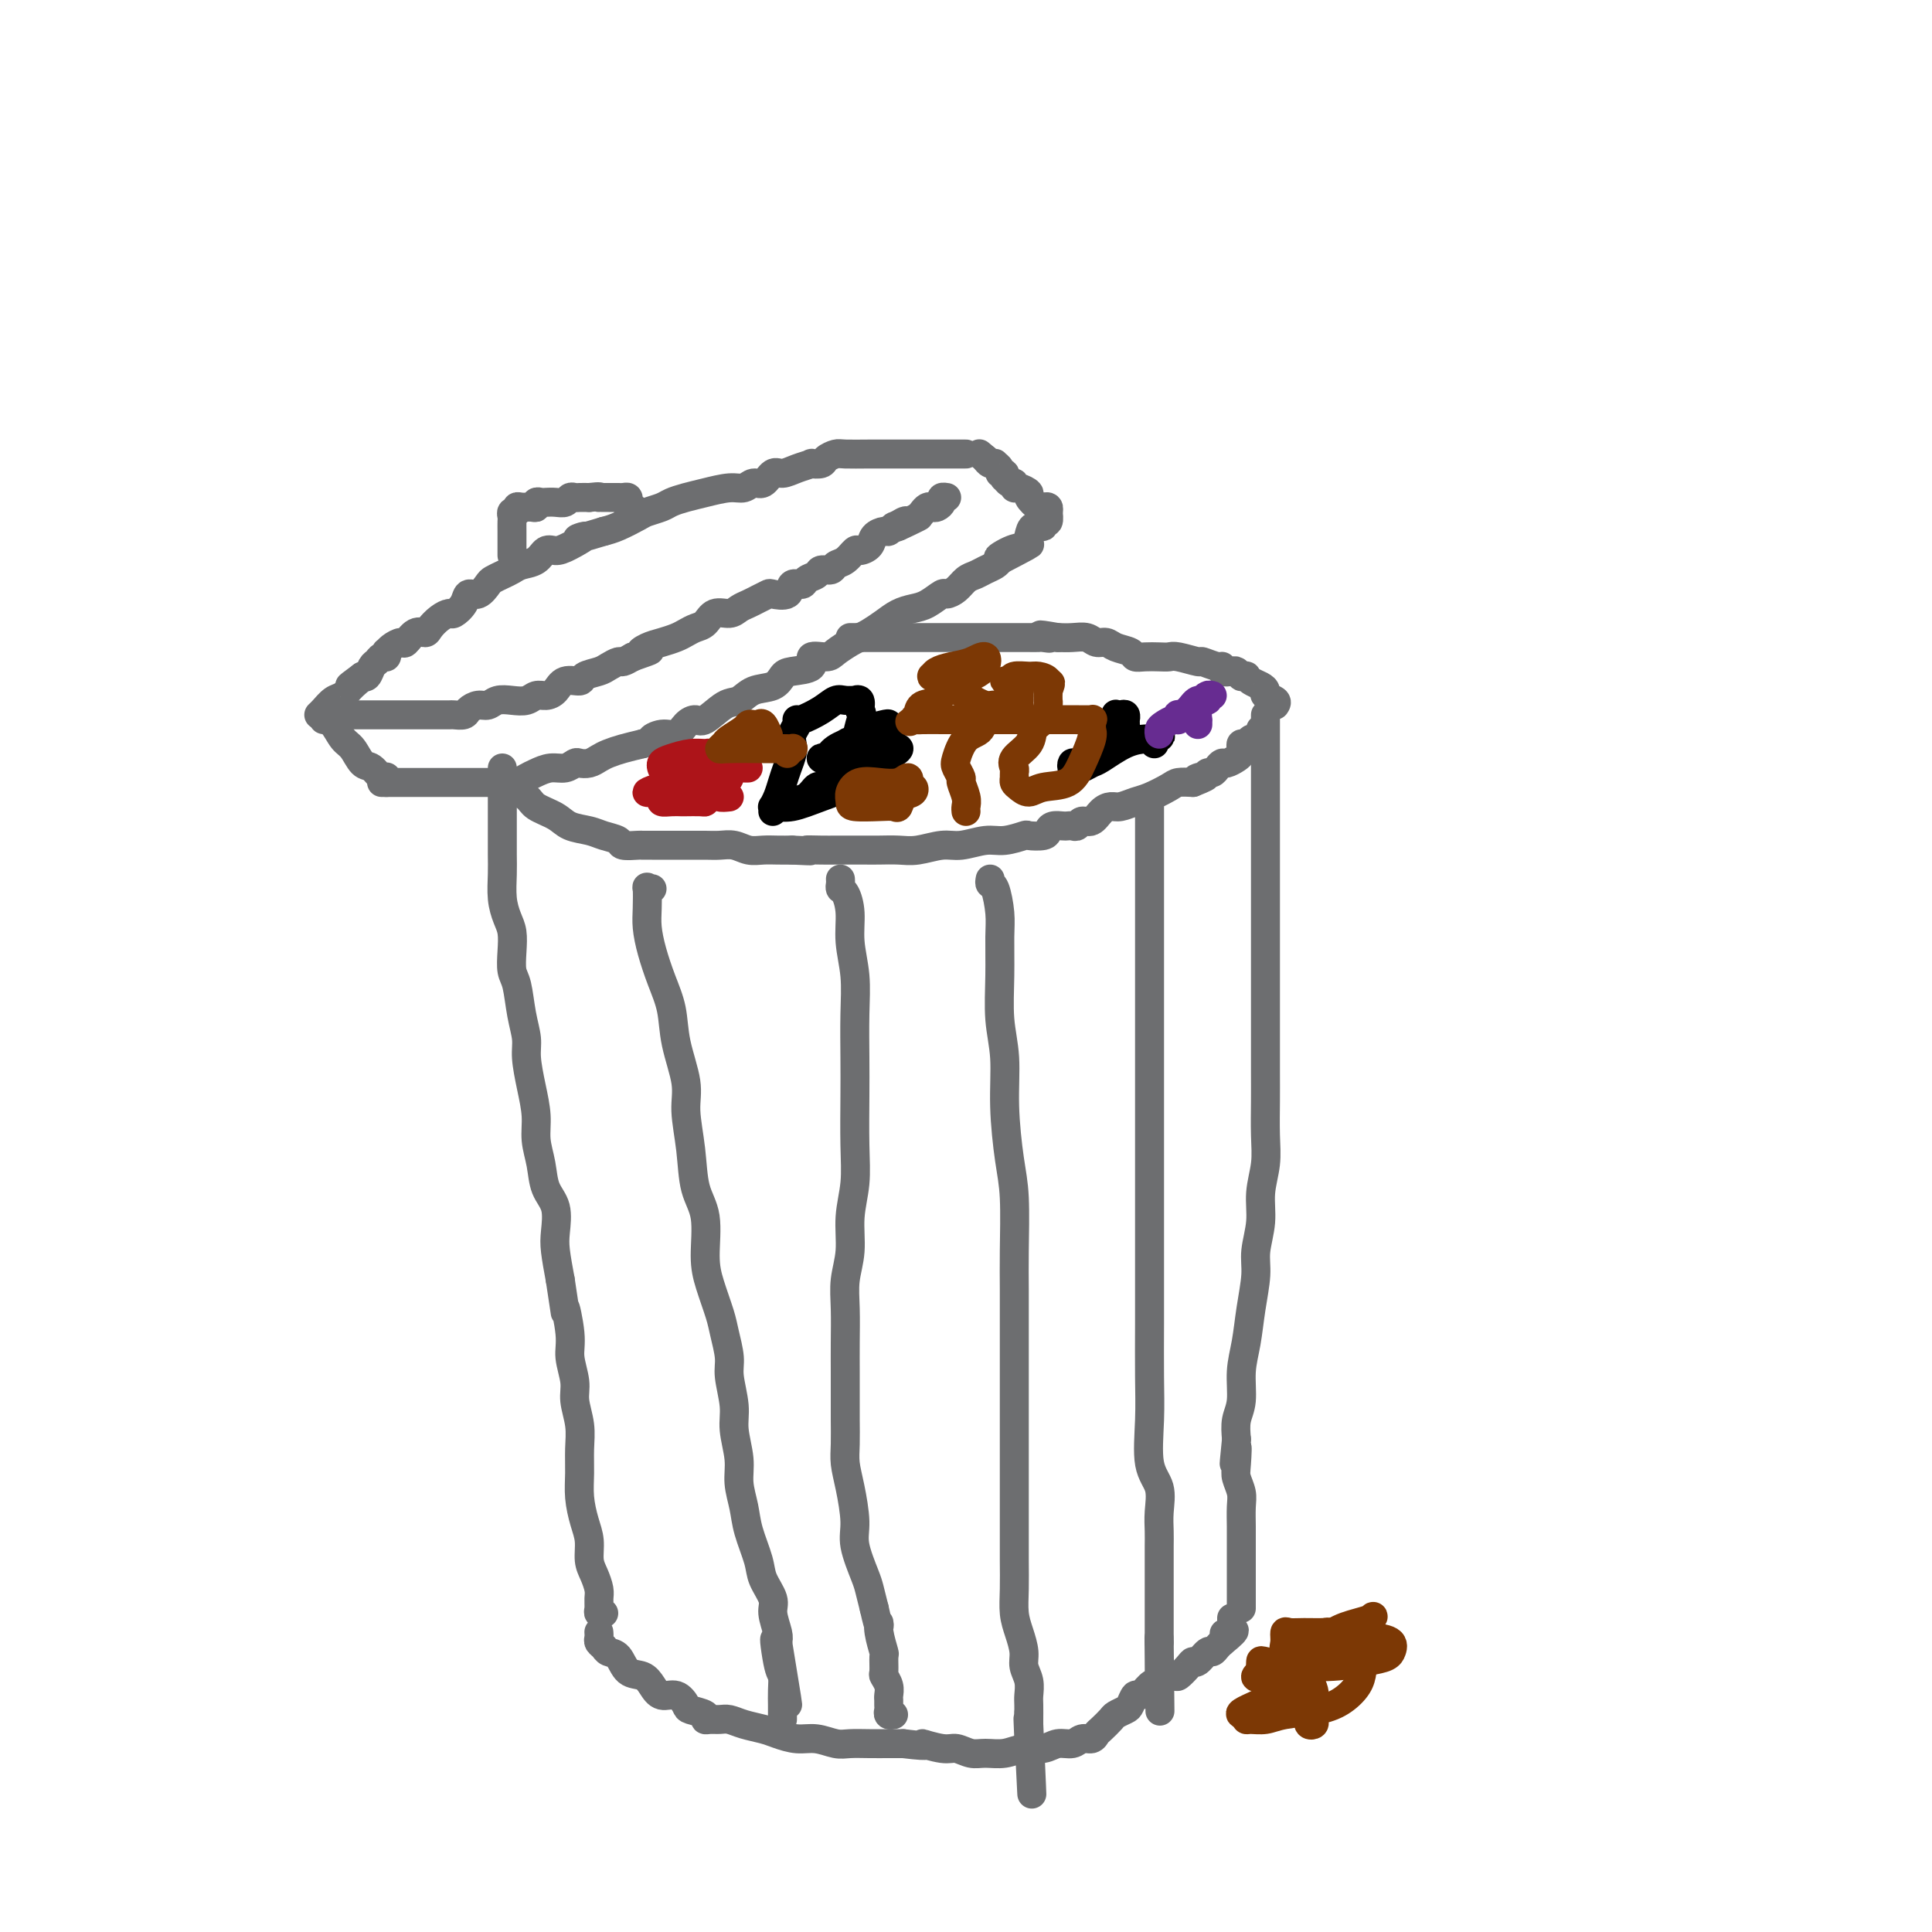 <svg viewBox='0 0 400 400' version='1.1' xmlns='http://www.w3.org/2000/svg' xmlns:xlink='http://www.w3.org/1999/xlink'><g fill='none' stroke='rgb(109,110,112)' stroke-width='6' stroke-linecap='round' stroke-linejoin='round'><path d='M104,159c0.000,0.223 0.000,0.446 0,1c-0.000,0.554 -0.000,1.439 0,2c0.000,0.561 0.000,0.799 0,2c-0.000,1.201 -0.001,3.367 0,5c0.001,1.633 0.003,2.734 0,4c-0.003,1.266 -0.011,2.698 0,4c0.011,1.302 0.042,2.476 0,4c-0.042,1.524 -0.156,3.399 0,5c0.156,1.601 0.581,2.929 1,4c0.419,1.071 0.833,1.885 1,3c0.167,1.115 0.087,2.532 0,4c-0.087,1.468 -0.182,2.988 0,4c0.182,1.012 0.640,1.514 1,3c0.360,1.486 0.622,3.954 1,6c0.378,2.046 0.871,3.670 1,5c0.129,1.330 -0.106,2.367 0,4c0.106,1.633 0.552,3.861 1,6c0.448,2.139 0.898,4.188 1,6c0.102,1.812 -0.144,3.388 0,5c0.144,1.612 0.679,3.262 1,5c0.321,1.738 0.429,3.565 1,5c0.571,1.435 1.607,2.477 2,4c0.393,1.523 0.144,3.525 0,5c-0.144,1.475 -0.184,2.421 0,4c0.184,1.579 0.592,3.789 1,6'/><path d='M116,265c2.018,13.340 1.061,7.189 1,6c-0.061,-1.189 0.772,2.582 1,5c0.228,2.418 -0.149,3.482 0,5c0.149,1.518 0.825,3.490 1,5c0.175,1.510 -0.150,2.559 0,4c0.150,1.441 0.775,3.274 1,5c0.225,1.726 0.050,3.346 0,5c-0.050,1.654 0.024,3.342 0,5c-0.024,1.658 -0.147,3.286 0,5c0.147,1.714 0.565,3.513 1,5c0.435,1.487 0.887,2.663 1,4c0.113,1.337 -0.113,2.834 0,4c0.113,1.166 0.565,2.001 1,3c0.435,0.999 0.852,2.163 1,3c0.148,0.837 0.026,1.349 0,2c-0.026,0.651 0.045,1.443 0,2c-0.045,0.557 -0.204,0.881 0,1c0.204,0.119 0.773,0.034 1,0c0.227,-0.034 0.114,-0.017 0,0'/><path d='M262,148c0.000,0.258 0.000,0.516 0,1c-0.000,0.484 -0.000,1.194 0,2c0.000,0.806 0.000,1.706 0,3c-0.000,1.294 -0.000,2.980 0,5c0.000,2.020 0.000,4.372 0,6c-0.000,1.628 -0.000,2.530 0,4c0.000,1.470 0.000,3.508 0,6c-0.000,2.492 -0.000,5.440 0,8c0.000,2.560 0.000,4.734 0,7c-0.000,2.266 -0.000,4.625 0,7c0.000,2.375 0.000,4.765 0,7c-0.000,2.235 -0.000,4.316 0,6c0.000,1.684 0.001,2.973 0,5c-0.001,2.027 -0.004,4.792 0,7c0.004,2.208 0.016,3.859 0,6c-0.016,2.141 -0.061,4.771 0,7c0.061,2.229 0.227,4.057 0,6c-0.227,1.943 -0.849,4.002 -1,6c-0.151,1.998 0.167,3.937 0,6c-0.167,2.063 -0.819,4.251 -1,6c-0.181,1.749 0.110,3.059 0,5c-0.110,1.941 -0.622,4.514 -1,7c-0.378,2.486 -0.623,4.884 -1,7c-0.377,2.116 -0.884,3.949 -1,6c-0.116,2.051 0.161,4.322 0,6c-0.161,1.678 -0.760,2.765 -1,4c-0.240,1.235 -0.120,2.617 0,4'/><path d='M256,298c-0.933,9.127 -0.264,3.445 0,2c0.264,-1.445 0.123,1.349 0,3c-0.123,1.651 -0.229,2.160 0,3c0.229,0.840 0.793,2.009 1,3c0.207,0.991 0.055,1.802 0,3c-0.055,1.198 -0.015,2.782 0,4c0.015,1.218 0.004,2.069 0,3c-0.004,0.931 -0.001,1.941 0,3c0.001,1.059 0.000,2.167 0,3c-0.000,0.833 -0.000,1.390 0,2c0.000,0.610 0.000,1.274 0,2c-0.000,0.726 -0.000,1.514 0,2c0.000,0.486 0.000,0.669 0,1c-0.000,0.331 -0.000,0.809 0,1c0.000,0.191 0.000,0.096 0,0'/><path d='M124,338c-0.007,-0.089 -0.014,-0.178 0,0c0.014,0.178 0.048,0.623 0,1c-0.048,0.377 -0.180,0.686 0,1c0.180,0.314 0.671,0.633 1,1c0.329,0.367 0.497,0.783 1,1c0.503,0.217 1.341,0.234 2,1c0.659,0.766 1.138,2.280 2,3c0.862,0.720 2.105,0.644 3,1c0.895,0.356 1.442,1.142 2,2c0.558,0.858 1.128,1.788 2,2c0.872,0.212 2.047,-0.293 3,0c0.953,0.293 1.683,1.385 2,2c0.317,0.615 0.221,0.753 1,1c0.779,0.247 2.435,0.601 3,1c0.565,0.399 0.040,0.842 0,1c-0.040,0.158 0.405,0.031 1,0c0.595,-0.031 1.341,0.033 2,0c0.659,-0.033 1.232,-0.162 2,0c0.768,0.162 1.730,0.617 3,1c1.270,0.383 2.847,0.695 4,1c1.153,0.305 1.883,0.604 3,1c1.117,0.396 2.623,0.891 4,1c1.377,0.109 2.627,-0.167 4,0c1.373,0.167 2.871,0.777 4,1c1.129,0.223 1.890,0.060 3,0c1.110,-0.060 2.568,-0.016 4,0c1.432,0.016 2.838,0.005 4,0c1.162,-0.005 2.081,-0.002 3,0'/><path d='M187,361c7.044,0.863 4.155,0.021 4,0c-0.155,-0.021 2.426,0.780 4,1c1.574,0.220 2.143,-0.141 3,0c0.857,0.141 2.004,0.785 3,1c0.996,0.215 1.841,0.001 3,0c1.159,-0.001 2.632,0.211 4,0c1.368,-0.211 2.631,-0.845 4,-1c1.369,-0.155 2.843,0.170 4,0c1.157,-0.170 1.998,-0.833 3,-1c1.002,-0.167 2.165,0.164 3,0c0.835,-0.164 1.341,-0.821 2,-1c0.659,-0.179 1.471,0.121 2,0c0.529,-0.121 0.775,-0.663 1,-1c0.225,-0.337 0.427,-0.470 1,-1c0.573,-0.530 1.516,-1.456 2,-2c0.484,-0.544 0.510,-0.704 1,-1c0.490,-0.296 1.444,-0.727 2,-1c0.556,-0.273 0.714,-0.387 1,-1c0.286,-0.613 0.700,-1.724 1,-2c0.300,-0.276 0.485,0.281 1,0c0.515,-0.281 1.360,-1.402 2,-2c0.640,-0.598 1.075,-0.672 2,-1c0.925,-0.328 2.341,-0.909 3,-1c0.659,-0.091 0.562,0.308 1,0c0.438,-0.308 1.413,-1.321 2,-2c0.587,-0.679 0.787,-1.022 1,-1c0.213,0.022 0.438,0.409 1,0c0.562,-0.409 1.460,-1.615 2,-2c0.540,-0.385 0.722,0.050 1,0c0.278,-0.050 0.651,-0.586 1,-1c0.349,-0.414 0.675,-0.707 1,-1'/><path d='M253,340c4.420,-3.544 1.969,-2.402 1,-2c-0.969,0.402 -0.456,0.066 0,0c0.456,-0.066 0.854,0.140 1,0c0.146,-0.140 0.039,-0.625 0,-1c-0.039,-0.375 -0.011,-0.639 0,-1c0.011,-0.361 0.003,-0.817 0,-1c-0.003,-0.183 -0.002,-0.091 0,0'/><path d='M105,161c-0.135,0.440 -0.271,0.880 0,1c0.271,0.120 0.947,-0.081 1,0c0.053,0.081 -0.518,0.445 0,1c0.518,0.555 2.123,1.300 3,2c0.877,0.700 1.024,1.353 2,2c0.976,0.647 2.780,1.286 4,2c1.220,0.714 1.855,1.501 3,2c1.145,0.499 2.801,0.708 4,1c1.199,0.292 1.941,0.667 3,1c1.059,0.333 2.433,0.625 3,1c0.567,0.375 0.326,0.832 1,1c0.674,0.168 2.263,0.045 3,0c0.737,-0.045 0.622,-0.012 1,0c0.378,0.012 1.249,0.003 2,0c0.751,-0.003 1.383,-0.001 2,0c0.617,0.001 1.218,-0.001 2,0c0.782,0.001 1.745,0.004 3,0c1.255,-0.004 2.800,-0.015 4,0c1.200,0.015 2.054,0.057 3,0c0.946,-0.057 1.986,-0.211 3,0c1.014,0.211 2.004,0.789 3,1c0.996,0.211 1.999,0.057 3,0c1.001,-0.057 2.000,-0.016 3,0c1.000,0.016 2.000,0.008 3,0'/><path d='M164,176c6.105,0.309 3.368,0.083 3,0c-0.368,-0.083 1.633,-0.022 3,0c1.367,0.022 2.102,0.006 3,0c0.898,-0.006 1.961,-0.000 3,0c1.039,0.000 2.056,-0.004 3,0c0.944,0.004 1.815,0.016 3,0c1.185,-0.016 2.683,-0.061 4,0c1.317,0.061 2.451,0.228 4,0c1.549,-0.228 3.512,-0.849 5,-1c1.488,-0.151 2.501,0.170 4,0c1.499,-0.170 3.484,-0.829 5,-1c1.516,-0.171 2.563,0.148 4,0c1.437,-0.148 3.263,-0.761 4,-1c0.737,-0.239 0.386,-0.102 1,0c0.614,0.102 2.192,0.171 3,0c0.808,-0.171 0.846,-0.582 1,-1c0.154,-0.418 0.423,-0.843 1,-1c0.577,-0.157 1.463,-0.046 2,0c0.537,0.046 0.724,0.028 1,0c0.276,-0.028 0.640,-0.067 1,0c0.360,0.067 0.715,0.238 1,0c0.285,-0.238 0.498,-0.886 1,-1c0.502,-0.114 1.293,0.306 2,0c0.707,-0.306 1.332,-1.338 2,-2c0.668,-0.662 1.380,-0.954 2,-1c0.620,-0.046 1.148,0.156 2,0c0.852,-0.156 2.027,-0.669 3,-1c0.973,-0.331 1.745,-0.481 3,-1c1.255,-0.519 2.992,-1.409 4,-2c1.008,-0.591 1.288,-0.883 2,-1c0.712,-0.117 1.856,-0.058 3,0'/><path d='M247,162c4.974,-1.945 1.910,-1.309 1,-1c-0.910,0.309 0.334,0.289 1,0c0.666,-0.289 0.755,-0.847 1,-1c0.245,-0.153 0.647,0.100 1,0c0.353,-0.100 0.659,-0.552 1,-1c0.341,-0.448 0.719,-0.893 1,-1c0.281,-0.107 0.467,0.125 1,0c0.533,-0.125 1.414,-0.607 2,-1c0.586,-0.393 0.878,-0.698 1,-1c0.122,-0.302 0.074,-0.602 0,-1c-0.074,-0.398 -0.174,-0.894 0,-1c0.174,-0.106 0.621,0.178 1,0c0.379,-0.178 0.690,-0.818 1,-1c0.310,-0.182 0.619,0.096 1,0c0.381,-0.096 0.833,-0.564 1,-1c0.167,-0.436 0.048,-0.839 0,-1c-0.048,-0.161 -0.024,-0.081 0,0'/><path d='M79,162c0.432,-0.000 0.864,-0.000 1,0c0.136,0.000 -0.025,0.000 0,0c0.025,-0.000 0.237,-0.000 1,0c0.763,0.000 2.077,0.000 3,0c0.923,-0.000 1.455,-0.000 2,0c0.545,0.000 1.102,0.000 2,0c0.898,-0.000 2.136,-0.000 3,0c0.864,0.000 1.353,0.000 2,0c0.647,-0.000 1.451,-0.000 2,0c0.549,0.000 0.843,0.001 2,0c1.157,-0.001 3.178,-0.003 4,0c0.822,0.003 0.446,0.012 1,0c0.554,-0.012 2.038,-0.046 3,0c0.962,0.046 1.402,0.171 2,0c0.598,-0.171 1.354,-0.638 2,-1c0.646,-0.362 1.180,-0.619 2,-1c0.820,-0.381 1.924,-0.886 3,-1c1.076,-0.114 2.123,0.163 3,0c0.877,-0.163 1.585,-0.765 2,-1c0.415,-0.235 0.536,-0.105 1,0c0.464,0.105 1.271,0.183 2,0c0.729,-0.183 1.381,-0.626 2,-1c0.619,-0.374 1.205,-0.678 2,-1c0.795,-0.322 1.799,-0.664 3,-1c1.201,-0.336 2.601,-0.668 4,-1'/><path d='M133,154c4.705,-1.396 2.469,-0.886 2,-1c-0.469,-0.114 0.831,-0.851 2,-1c1.169,-0.149 2.207,0.289 3,0c0.793,-0.289 1.342,-1.305 2,-2c0.658,-0.695 1.424,-1.069 2,-1c0.576,0.069 0.963,0.581 2,0c1.037,-0.581 2.726,-2.253 4,-3c1.274,-0.747 2.135,-0.568 3,-1c0.865,-0.432 1.736,-1.477 3,-2c1.264,-0.523 2.921,-0.526 4,-1c1.079,-0.474 1.581,-1.419 2,-2c0.419,-0.581 0.754,-0.799 2,-1c1.246,-0.201 3.401,-0.386 4,-1c0.599,-0.614 -0.359,-1.656 0,-2c0.359,-0.344 2.035,0.011 3,0c0.965,-0.011 1.220,-0.387 2,-1c0.780,-0.613 2.085,-1.463 3,-2c0.915,-0.537 1.442,-0.760 2,-1c0.558,-0.240 1.149,-0.497 2,-1c0.851,-0.503 1.962,-1.253 3,-2c1.038,-0.747 2.003,-1.492 3,-2c0.997,-0.508 2.024,-0.779 3,-1c0.976,-0.221 1.899,-0.392 3,-1c1.101,-0.608 2.378,-1.654 3,-2c0.622,-0.346 0.589,0.010 1,0c0.411,-0.010 1.266,-0.384 2,-1c0.734,-0.616 1.349,-1.475 2,-2c0.651,-0.525 1.340,-0.718 2,-1c0.660,-0.282 1.293,-0.653 2,-1c0.707,-0.347 1.488,-0.671 2,-1c0.512,-0.329 0.756,-0.665 1,-1'/><path d='M207,116c11.659,-6.054 3.805,-2.190 1,-1c-2.805,1.190 -0.562,-0.293 1,-1c1.562,-0.707 2.442,-0.639 3,-1c0.558,-0.361 0.794,-1.153 1,-2c0.206,-0.847 0.381,-1.751 1,-2c0.619,-0.249 1.682,0.157 2,0c0.318,-0.157 -0.111,-0.877 0,-1c0.111,-0.123 0.761,0.352 1,0c0.239,-0.352 0.068,-1.529 0,-2c-0.068,-0.471 -0.034,-0.235 0,0'/><path d='M217,106c-0.031,0.114 -0.063,0.229 0,0c0.063,-0.229 0.219,-0.800 0,-1c-0.219,-0.200 -0.813,-0.028 -1,0c-0.187,0.028 0.035,-0.088 0,0c-0.035,0.088 -0.325,0.378 -1,0c-0.675,-0.378 -1.735,-1.426 -2,-2c-0.265,-0.574 0.266,-0.675 0,-1c-0.266,-0.325 -1.329,-0.876 -2,-1c-0.671,-0.124 -0.951,0.178 -1,0c-0.049,-0.178 0.131,-0.836 0,-1c-0.131,-0.164 -0.575,0.167 -1,0c-0.425,-0.167 -0.831,-0.832 -1,-1c-0.169,-0.168 -0.102,0.162 0,0c0.102,-0.162 0.238,-0.814 0,-1c-0.238,-0.186 -0.851,0.095 -1,0c-0.149,-0.095 0.167,-0.564 0,-1c-0.167,-0.436 -0.818,-0.839 -1,-1c-0.182,-0.161 0.105,-0.082 0,0c-0.105,0.082 -0.601,0.166 -1,0c-0.399,-0.166 -0.699,-0.583 -1,-1'/><path d='M204,95c-2.167,-1.833 -1.083,-0.917 0,0'/><path d='M200,94c-0.366,-0.000 -0.731,-0.000 -1,0c-0.269,0.000 -0.441,0.000 -1,0c-0.559,-0.000 -1.504,-0.000 -2,0c-0.496,0.000 -0.543,0.000 -1,0c-0.457,-0.000 -1.324,-0.000 -2,0c-0.676,0.000 -1.161,0.000 -2,0c-0.839,-0.000 -2.030,-0.001 -3,0c-0.970,0.001 -1.717,0.003 -3,0c-1.283,-0.003 -3.102,-0.011 -5,0c-1.898,0.011 -3.876,0.042 -5,0c-1.124,-0.042 -1.395,-0.155 -2,0c-0.605,0.155 -1.544,0.580 -2,1c-0.456,0.420 -0.429,0.835 -1,1c-0.571,0.165 -1.738,0.081 -2,0c-0.262,-0.081 0.383,-0.157 0,0c-0.383,0.157 -1.793,0.549 -3,1c-1.207,0.451 -2.210,0.962 -3,1c-0.790,0.038 -1.368,-0.397 -2,0c-0.632,0.397 -1.320,1.626 -2,2c-0.680,0.374 -1.354,-0.107 -2,0c-0.646,0.107 -1.265,0.802 -2,1c-0.735,0.198 -1.585,-0.102 -3,0c-1.415,0.102 -3.394,0.605 -5,1c-1.606,0.395 -2.837,0.682 -4,1c-1.163,0.318 -2.258,0.666 -3,1c-0.742,0.334 -1.133,0.653 -2,1c-0.867,0.347 -2.212,0.722 -3,1c-0.788,0.278 -1.020,0.459 -2,1c-0.980,0.541 -2.709,1.440 -4,2c-1.291,0.560 -2.146,0.780 -3,1'/><path d='M125,110c-8.501,2.599 -4.752,1.095 -4,1c0.752,-0.095 -1.493,1.217 -3,2c-1.507,0.783 -2.277,1.036 -3,1c-0.723,-0.036 -1.401,-0.361 -2,0c-0.599,0.361 -1.120,1.406 -2,2c-0.880,0.594 -2.119,0.735 -3,1c-0.881,0.265 -1.405,0.653 -2,1c-0.595,0.347 -1.263,0.652 -2,1c-0.737,0.348 -1.544,0.740 -2,1c-0.456,0.260 -0.560,0.389 -1,1c-0.440,0.611 -1.216,1.704 -2,2c-0.784,0.296 -1.575,-0.206 -2,0c-0.425,0.206 -0.485,1.119 -1,2c-0.515,0.881 -1.485,1.729 -2,2c-0.515,0.271 -0.574,-0.035 -1,0c-0.426,0.035 -1.217,0.409 -2,1c-0.783,0.591 -1.557,1.397 -2,2c-0.443,0.603 -0.556,1.001 -1,1c-0.444,-0.001 -1.219,-0.403 -2,0c-0.781,0.403 -1.569,1.609 -2,2c-0.431,0.391 -0.507,-0.035 -1,0c-0.493,0.035 -1.403,0.530 -2,1c-0.597,0.470 -0.881,0.914 -1,1c-0.119,0.086 -0.073,-0.185 0,0c0.073,0.185 0.175,0.828 0,1c-0.175,0.172 -0.625,-0.126 -1,0c-0.375,0.126 -0.675,0.675 -1,1c-0.325,0.325 -0.675,0.427 -1,1c-0.325,0.573 -0.626,1.616 -1,2c-0.374,0.384 -0.821,0.110 -1,0c-0.179,-0.110 -0.089,-0.055 0,0'/><path d='M75,140c-4.678,3.445 -1.873,1.556 -1,1c0.873,-0.556 -0.187,0.219 -1,1c-0.813,0.781 -1.381,1.568 -2,2c-0.619,0.432 -1.290,0.507 -2,1c-0.710,0.493 -1.460,1.402 -2,2c-0.540,0.598 -0.868,0.885 -1,1c-0.132,0.115 -0.066,0.057 0,0'/><path d='M67,149c0.667,0.120 1.333,0.240 2,1c0.667,0.760 1.334,2.159 2,3c0.666,0.841 1.331,1.124 2,2c0.669,0.876 1.342,2.345 2,3c0.658,0.655 1.301,0.498 2,1c0.699,0.502 1.455,1.665 2,2c0.545,0.335 0.878,-0.158 1,0c0.122,0.158 0.033,0.966 0,1c-0.033,0.034 -0.009,-0.704 0,-1c0.009,-0.296 0.005,-0.148 0,0'/><path d='M106,115c0.000,-0.386 0.000,-0.771 0,-1c-0.000,-0.229 -0.001,-0.300 0,-1c0.001,-0.700 0.004,-2.029 0,-3c-0.004,-0.971 -0.016,-1.585 0,-2c0.016,-0.415 0.059,-0.633 0,-1c-0.059,-0.367 -0.220,-0.883 0,-1c0.220,-0.117 0.819,0.166 1,0c0.181,-0.166 -0.058,-0.780 0,-1c0.058,-0.220 0.411,-0.045 1,0c0.589,0.045 1.414,-0.040 2,0c0.586,0.040 0.933,0.207 1,0c0.067,-0.207 -0.147,-0.786 0,-1c0.147,-0.214 0.655,-0.061 1,0c0.345,0.061 0.526,0.030 1,0c0.474,-0.030 1.239,-0.061 2,0c0.761,0.061 1.516,0.212 2,0c0.484,-0.212 0.697,-0.789 1,-1c0.303,-0.211 0.697,-0.057 1,0c0.303,0.057 0.515,0.016 1,0c0.485,-0.016 1.242,-0.008 2,0'/><path d='M122,103c2.633,-0.309 2.216,-0.083 2,0c-0.216,0.083 -0.230,0.022 0,0c0.230,-0.022 0.706,-0.006 1,0c0.294,0.006 0.408,0.001 1,0c0.592,-0.001 1.661,0.003 2,0c0.339,-0.003 -0.054,-0.011 0,0c0.054,0.011 0.554,0.041 1,0c0.446,-0.041 0.838,-0.155 1,0c0.162,0.155 0.095,0.578 0,1c-0.095,0.422 -0.218,0.845 0,1c0.218,0.155 0.777,0.044 1,0c0.223,-0.044 0.112,-0.022 0,0'/><path d='M70,148c0.381,0.000 0.762,0.000 1,0c0.238,-0.000 0.332,-0.000 1,0c0.668,0.000 1.911,0.000 3,0c1.089,-0.000 2.023,-0.000 3,0c0.977,0.000 1.996,0.000 3,0c1.004,-0.000 1.994,-0.000 3,0c1.006,0.000 2.028,0.001 3,0c0.972,-0.001 1.895,-0.003 3,0c1.105,0.003 2.393,0.011 3,0c0.607,-0.011 0.533,-0.040 1,0c0.467,0.040 1.475,0.151 2,0c0.525,-0.151 0.566,-0.562 1,-1c0.434,-0.438 1.261,-0.901 2,-1c0.739,-0.099 1.391,0.166 2,0c0.609,-0.166 1.174,-0.762 2,-1c0.826,-0.238 1.912,-0.118 3,0c1.088,0.118 2.177,0.234 3,0c0.823,-0.234 1.380,-0.818 2,-1c0.620,-0.182 1.302,0.039 2,0c0.698,-0.039 1.412,-0.339 2,-1c0.588,-0.661 1.049,-1.682 2,-2c0.951,-0.318 2.391,0.069 3,0c0.609,-0.069 0.386,-0.592 1,-1c0.614,-0.408 2.065,-0.700 3,-1c0.935,-0.300 1.354,-0.606 2,-1c0.646,-0.394 1.520,-0.875 2,-1c0.480,-0.125 0.566,0.107 1,0c0.434,-0.107 1.217,-0.554 2,-1'/><path d='M131,136c5.844,-2.035 2.955,-1.123 2,-1c-0.955,0.123 0.023,-0.545 1,-1c0.977,-0.455 1.953,-0.698 3,-1c1.047,-0.302 2.166,-0.663 3,-1c0.834,-0.337 1.382,-0.650 2,-1c0.618,-0.350 1.306,-0.738 2,-1c0.694,-0.262 1.393,-0.399 2,-1c0.607,-0.601 1.121,-1.666 2,-2c0.879,-0.334 2.124,0.065 3,0c0.876,-0.065 1.384,-0.592 2,-1c0.616,-0.408 1.339,-0.696 2,-1c0.661,-0.304 1.261,-0.625 2,-1c0.739,-0.375 1.617,-0.803 2,-1c0.383,-0.197 0.273,-0.161 1,0c0.727,0.161 2.293,0.447 3,0c0.707,-0.447 0.556,-1.626 1,-2c0.444,-0.374 1.485,0.058 2,0c0.515,-0.058 0.504,-0.607 1,-1c0.496,-0.393 1.497,-0.629 2,-1c0.503,-0.371 0.506,-0.878 1,-1c0.494,-0.122 1.479,0.140 2,0c0.521,-0.140 0.577,-0.680 1,-1c0.423,-0.320 1.211,-0.418 2,-1c0.789,-0.582 1.577,-1.649 2,-2c0.423,-0.351 0.480,0.012 1,0c0.520,-0.012 1.501,-0.399 2,-1c0.499,-0.601 0.515,-1.415 1,-2c0.485,-0.585 1.439,-0.940 2,-1c0.561,-0.060 0.728,0.176 1,0c0.272,-0.176 0.649,-0.765 1,-1c0.351,-0.235 0.675,-0.118 1,0'/><path d='M186,109c8.456,-4.113 2.097,-0.895 0,0c-2.097,0.895 0.068,-0.535 1,-1c0.932,-0.465 0.631,0.033 1,0c0.369,-0.033 1.408,-0.596 2,-1c0.592,-0.404 0.737,-0.647 1,-1c0.263,-0.353 0.644,-0.816 1,-1c0.356,-0.184 0.688,-0.088 1,0c0.312,0.088 0.606,0.167 1,0c0.394,-0.167 0.889,-0.581 1,-1c0.111,-0.419 -0.162,-0.844 0,-1c0.162,-0.156 0.761,-0.045 1,0c0.239,0.045 0.120,0.022 0,0'/><path d='M264,146c0.231,-0.333 0.462,-0.666 0,-1c-0.462,-0.334 -1.616,-0.668 -2,-1c-0.384,-0.332 0.003,-0.663 0,-1c-0.003,-0.337 -0.397,-0.679 -1,-1c-0.603,-0.321 -1.414,-0.621 -2,-1c-0.586,-0.379 -0.945,-0.837 -1,-1c-0.055,-0.163 0.194,-0.030 0,0c-0.194,0.030 -0.830,-0.043 -1,0c-0.170,0.043 0.126,0.204 0,0c-0.126,-0.204 -0.676,-0.771 -1,-1c-0.324,-0.229 -0.424,-0.118 -1,0c-0.576,0.118 -1.629,0.243 -2,0c-0.371,-0.243 -0.060,-0.853 0,-1c0.060,-0.147 -0.130,0.171 -1,0c-0.870,-0.171 -2.420,-0.830 -3,-1c-0.580,-0.170 -0.189,0.150 -1,0c-0.811,-0.150 -2.823,-0.772 -4,-1c-1.177,-0.228 -1.518,-0.064 -2,0c-0.482,0.064 -1.106,0.029 -2,0c-0.894,-0.029 -2.060,-0.050 -3,0c-0.940,0.050 -1.656,0.172 -2,0c-0.344,-0.172 -0.318,-0.638 -1,-1c-0.682,-0.362 -2.072,-0.619 -3,-1c-0.928,-0.381 -1.392,-0.887 -2,-1c-0.608,-0.113 -1.359,0.166 -2,0c-0.641,-0.166 -1.173,-0.775 -2,-1c-0.827,-0.225 -1.951,-0.064 -3,0c-1.049,0.064 -2.025,0.032 -3,0'/><path d='M219,132c-6.124,-1.083 -2.936,-0.290 -2,0c0.936,0.290 -0.382,0.078 -1,0c-0.618,-0.078 -0.537,-0.021 -1,0c-0.463,0.021 -1.471,0.006 -2,0c-0.529,-0.006 -0.579,-0.001 -1,0c-0.421,0.001 -1.212,0.000 -2,0c-0.788,-0.000 -1.572,-0.000 -2,0c-0.428,0.000 -0.499,0.000 -1,0c-0.501,-0.000 -1.430,-0.000 -2,0c-0.570,0.000 -0.779,0.000 -1,0c-0.221,-0.000 -0.454,-0.000 -1,0c-0.546,0.000 -1.406,0.000 -2,0c-0.594,-0.000 -0.923,-0.000 -2,0c-1.077,0.000 -2.904,0.000 -4,0c-1.096,-0.000 -1.463,-0.000 -2,0c-0.537,0.000 -1.246,0.000 -2,0c-0.754,-0.000 -1.554,-0.000 -2,0c-0.446,0.000 -0.539,0.000 -1,0c-0.461,-0.000 -1.289,-0.000 -2,0c-0.711,0.000 -1.304,0.000 -2,0c-0.696,-0.000 -1.496,-0.000 -2,0c-0.504,0.000 -0.714,0.000 -1,0c-0.286,-0.000 -0.650,-0.000 -1,0c-0.350,0.000 -0.686,0.000 -1,0c-0.314,0.000 -0.606,0.000 -1,0c-0.394,0.000 -0.889,0.000 -1,0c-0.111,0.000 0.162,0.000 0,0c-0.162,0.000 -0.761,0.000 -1,0c-0.239,0.000 -0.120,0.000 0,0'/><path d='M135,184c-0.421,0.097 -0.843,0.194 -1,0c-0.157,-0.194 -0.051,-0.679 0,0c0.051,0.679 0.045,2.521 0,4c-0.045,1.479 -0.130,2.594 0,4c0.130,1.406 0.473,3.103 1,5c0.527,1.897 1.236,3.995 2,6c0.764,2.005 1.581,3.916 2,6c0.419,2.084 0.440,4.342 1,7c0.560,2.658 1.660,5.715 2,8c0.340,2.285 -0.081,3.797 0,6c0.081,2.203 0.665,5.098 1,8c0.335,2.902 0.422,5.813 1,8c0.578,2.187 1.646,3.651 2,6c0.354,2.349 -0.006,5.584 0,8c0.006,2.416 0.379,4.013 1,6c0.621,1.987 1.491,4.366 2,6c0.509,1.634 0.657,2.525 1,4c0.343,1.475 0.880,3.534 1,5c0.120,1.466 -0.179,2.337 0,4c0.179,1.663 0.836,4.117 1,6c0.164,1.883 -0.164,3.194 0,5c0.164,1.806 0.822,4.107 1,6c0.178,1.893 -0.122,3.377 0,5c0.122,1.623 0.668,3.387 1,5c0.332,1.613 0.452,3.077 1,5c0.548,1.923 1.524,4.304 2,6c0.476,1.696 0.454,2.706 1,4c0.546,1.294 1.662,2.873 2,4c0.338,1.127 -0.101,1.804 0,3c0.101,1.196 0.743,2.913 1,4c0.257,1.087 0.128,1.543 0,2'/><path d='M161,340c4.038,24.504 1.135,7.763 0,2c-1.135,-5.763 -0.500,-0.546 0,2c0.500,2.546 0.866,2.423 1,3c0.134,0.577 0.036,1.853 0,3c-0.036,1.147 -0.010,2.163 0,3c0.010,0.837 0.003,1.495 0,2c-0.003,0.505 -0.001,0.859 0,1c0.001,0.141 0.000,0.071 0,0'/><path d='M174,182c0.022,0.317 0.043,0.634 0,1c-0.043,0.366 -0.151,0.780 0,1c0.151,0.220 0.562,0.246 1,1c0.438,0.754 0.902,2.237 1,4c0.098,1.763 -0.170,3.807 0,6c0.170,2.193 0.777,4.534 1,7c0.223,2.466 0.061,5.056 0,8c-0.061,2.944 -0.020,6.242 0,9c0.020,2.758 0.021,4.977 0,8c-0.021,3.023 -0.062,6.849 0,10c0.062,3.151 0.227,5.628 0,8c-0.227,2.372 -0.845,4.639 -1,7c-0.155,2.361 0.155,4.814 0,7c-0.155,2.186 -0.773,4.104 -1,6c-0.227,1.896 -0.061,3.769 0,6c0.061,2.231 0.016,4.820 0,7c-0.016,2.180 -0.005,3.951 0,6c0.005,2.049 0.004,4.376 0,6c-0.004,1.624 -0.011,2.545 0,4c0.011,1.455 0.040,3.443 0,5c-0.040,1.557 -0.147,2.683 0,4c0.147,1.317 0.550,2.827 1,5c0.450,2.173 0.946,5.011 1,7c0.054,1.989 -0.336,3.131 0,5c0.336,1.869 1.398,4.465 2,6c0.602,1.535 0.743,2.010 1,3c0.257,0.990 0.628,2.495 1,4'/><path d='M181,333c1.171,5.263 1.099,3.421 1,3c-0.099,-0.421 -0.224,0.579 0,2c0.224,1.421 0.796,3.262 1,4c0.204,0.738 0.041,0.372 0,1c-0.041,0.628 0.042,2.248 0,3c-0.042,0.752 -0.207,0.635 0,1c0.207,0.365 0.788,1.211 1,2c0.212,0.789 0.056,1.522 0,2c-0.056,0.478 -0.011,0.703 0,1c0.011,0.297 -0.011,0.668 0,1c0.011,0.332 0.054,0.625 0,1c-0.054,0.375 -0.207,0.832 0,1c0.207,0.168 0.773,0.048 1,0c0.227,-0.048 0.113,-0.024 0,0'/><path d='M205,182c-0.083,0.434 -0.165,0.867 0,1c0.165,0.133 0.579,-0.035 1,1c0.421,1.035 0.849,3.273 1,5c0.151,1.727 0.026,2.942 0,5c-0.026,2.058 0.048,4.958 0,8c-0.048,3.042 -0.219,6.226 0,9c0.219,2.774 0.829,5.139 1,8c0.171,2.861 -0.098,6.218 0,10c0.098,3.782 0.562,7.988 1,11c0.438,3.012 0.849,4.831 1,8c0.151,3.169 0.040,7.688 0,11c-0.040,3.312 -0.011,5.417 0,8c0.011,2.583 0.003,5.645 0,9c-0.003,3.355 -0.001,7.002 0,10c0.001,2.998 0.000,5.346 0,8c-0.000,2.654 -0.000,5.615 0,8c0.000,2.385 0.000,4.195 0,6c-0.000,1.805 -0.001,3.606 0,5c0.001,1.394 0.003,2.381 0,4c-0.003,1.619 -0.011,3.868 0,6c0.011,2.132 0.040,4.146 0,6c-0.040,1.854 -0.151,3.549 0,5c0.151,1.451 0.562,2.658 1,4c0.438,1.342 0.902,2.820 1,4c0.098,1.180 -0.170,2.064 0,3c0.170,0.936 0.778,1.925 1,3c0.222,1.075 0.060,2.237 0,3c-0.060,0.763 -0.016,1.129 0,2c0.016,0.871 0.005,2.249 0,3c-0.005,0.751 -0.002,0.876 0,1'/><path d='M213,357c1.238,27.466 0.332,8.630 0,2c-0.332,-6.630 -0.089,-1.056 0,1c0.089,2.056 0.024,0.592 0,-1c-0.024,-1.592 -0.007,-3.312 0,-4c0.007,-0.688 0.003,-0.344 0,0'/><path d='M238,167c0.000,0.352 0.000,0.704 0,1c-0.000,0.296 -0.000,0.534 0,1c0.000,0.466 0.000,1.158 0,2c-0.000,0.842 -0.000,1.834 0,3c0.000,1.166 0.000,2.505 0,4c-0.000,1.495 -0.000,3.144 0,5c0.000,1.856 0.000,3.918 0,6c-0.000,2.082 -0.000,4.183 0,7c0.000,2.817 0.000,6.350 0,10c-0.000,3.650 -0.000,7.416 0,11c0.000,3.584 0.000,6.985 0,11c-0.000,4.015 -0.000,8.644 0,13c0.000,4.356 0.001,8.439 0,12c-0.001,3.561 -0.002,6.598 0,10c0.002,3.402 0.008,7.167 0,11c-0.008,3.833 -0.030,7.732 0,11c0.030,3.268 0.113,5.904 0,9c-0.113,3.096 -0.423,6.654 0,9c0.423,2.346 1.577,3.482 2,5c0.423,1.518 0.113,3.418 0,5c-0.113,1.582 -0.030,2.845 0,4c0.030,1.155 0.008,2.201 0,3c-0.008,0.799 -0.002,1.350 0,2c0.002,0.650 0.001,1.400 0,2c-0.001,0.600 -0.000,1.049 0,2c0.000,0.951 0.000,2.404 0,3c-0.000,0.596 -0.000,0.334 0,1c0.000,0.666 0.000,2.261 0,3c-0.000,0.739 -0.000,0.621 0,1c0.000,0.379 0.000,1.256 0,2c-0.000,0.744 -0.000,1.355 0,2c0.000,0.645 0.000,1.322 0,2'/><path d='M240,340c0.309,27.123 0.083,8.430 0,2c-0.083,-6.430 -0.022,-0.599 0,2c0.022,2.599 0.006,1.965 0,2c-0.006,0.035 -0.002,0.740 0,1c0.002,0.260 0.000,0.074 0,0c-0.000,-0.074 -0.000,-0.037 0,0'/></g>
<g fill='none' stroke='rgb(173,20,25)' stroke-width='6' stroke-linecap='round' stroke-linejoin='round'><path d='M151,165c-0.846,0.091 -1.691,0.182 -2,0c-0.309,-0.182 -0.080,-0.636 0,-1c0.080,-0.364 0.012,-0.636 0,-1c-0.012,-0.364 0.034,-0.818 0,-1c-0.034,-0.182 -0.146,-0.091 0,0c0.146,0.091 0.549,0.182 1,0c0.451,-0.182 0.949,-0.637 1,-1c0.051,-0.363 -0.344,-0.633 0,-1c0.344,-0.367 1.427,-0.830 2,-1c0.573,-0.170 0.636,-0.045 1,0c0.364,0.045 1.030,0.012 1,0c-0.030,-0.012 -0.754,-0.003 -1,0c-0.246,0.003 -0.013,0.002 -1,0c-0.987,-0.002 -3.194,-0.004 -5,0c-1.806,0.004 -3.212,0.012 -5,0c-1.788,-0.012 -3.959,-0.046 -5,0c-1.041,0.046 -0.951,0.170 -1,0c-0.049,-0.170 -0.236,-0.635 0,-1c0.236,-0.365 0.894,-0.630 2,-1c1.106,-0.370 2.660,-0.844 4,-1c1.340,-0.156 2.465,0.007 3,0c0.535,-0.007 0.480,-0.184 1,0c0.520,0.184 1.613,0.730 2,1c0.387,0.270 0.066,0.265 0,1c-0.066,0.735 0.124,2.210 0,3c-0.124,0.790 -0.562,0.895 -1,1'/><path d='M148,162c-0.642,0.996 -1.748,0.984 -3,1c-1.252,0.016 -2.649,0.058 -4,0c-1.351,-0.058 -2.654,-0.216 -4,0c-1.346,0.216 -2.734,0.805 -3,1c-0.266,0.195 0.590,-0.005 1,0c0.410,0.005 0.373,0.214 1,0c0.627,-0.214 1.919,-0.849 3,-1c1.081,-0.151 1.950,0.184 3,0c1.050,-0.184 2.280,-0.886 3,-1c0.720,-0.114 0.928,0.362 1,1c0.072,0.638 0.007,1.439 0,2c-0.007,0.561 0.045,0.882 0,1c-0.045,0.118 -0.188,0.032 -1,0c-0.812,-0.032 -2.294,-0.011 -3,0c-0.706,0.011 -0.636,0.013 -1,0c-0.364,-0.013 -1.163,-0.042 -2,0c-0.837,0.042 -1.713,0.155 -2,0c-0.287,-0.155 0.014,-0.577 0,-1c-0.014,-0.423 -0.344,-0.845 0,-1c0.344,-0.155 1.362,-0.042 2,0c0.638,0.042 0.897,0.012 1,0c0.103,-0.012 0.052,-0.006 0,0'/></g>
<g fill='none' stroke='rgb(0,0,0)' stroke-width='6' stroke-linecap='round' stroke-linejoin='round'><path d='M160,168c0.024,-0.464 0.048,-0.928 0,-1c-0.048,-0.072 -0.167,0.248 0,0c0.167,-0.248 0.619,-1.063 1,-2c0.381,-0.937 0.689,-1.994 1,-3c0.311,-1.006 0.623,-1.961 1,-3c0.377,-1.039 0.819,-2.163 1,-3c0.181,-0.837 0.101,-1.388 0,-2c-0.101,-0.612 -0.223,-1.287 0,-2c0.223,-0.713 0.790,-1.465 1,-2c0.210,-0.535 0.062,-0.855 0,-1c-0.062,-0.145 -0.039,-0.116 0,0c0.039,0.116 0.095,0.318 1,0c0.905,-0.318 2.658,-1.157 4,-2c1.342,-0.843 2.272,-1.692 3,-2c0.728,-0.308 1.253,-0.077 2,0c0.747,0.077 1.716,0.000 2,0c0.284,-0.000 -0.116,0.077 0,0c0.116,-0.077 0.747,-0.308 1,0c0.253,0.308 0.126,1.154 0,2'/><path d='M178,147c0.808,0.810 0.329,1.835 0,3c-0.329,1.165 -0.509,2.469 -1,3c-0.491,0.531 -1.292,0.287 -2,1c-0.708,0.713 -1.324,2.381 -2,3c-0.676,0.619 -1.412,0.188 -2,0c-0.588,-0.188 -1.028,-0.134 -1,0c0.028,0.134 0.526,0.348 1,0c0.474,-0.348 0.926,-1.257 2,-2c1.074,-0.743 2.771,-1.320 4,-2c1.229,-0.680 1.991,-1.463 3,-2c1.009,-0.537 2.266,-0.828 3,-1c0.734,-0.172 0.947,-0.224 1,0c0.053,0.224 -0.053,0.726 0,1c0.053,0.274 0.267,0.322 0,1c-0.267,0.678 -1.014,1.986 -2,3c-0.986,1.014 -2.211,1.735 -3,3c-0.789,1.265 -1.142,3.074 -2,4c-0.858,0.926 -2.222,0.969 -3,1c-0.778,0.031 -0.971,0.051 -1,0c-0.029,-0.051 0.104,-0.171 0,-1c-0.104,-0.829 -0.446,-2.365 0,-3c0.446,-0.635 1.678,-0.367 3,-1c1.322,-0.633 2.733,-2.167 4,-3c1.267,-0.833 2.391,-0.966 3,-1c0.609,-0.034 0.702,0.029 1,0c0.298,-0.029 0.799,-0.151 1,0c0.201,0.151 0.100,0.576 0,1'/><path d='M185,155c1.982,-0.459 0.936,0.392 0,1c-0.936,0.608 -1.762,0.972 -3,2c-1.238,1.028 -2.890,2.721 -5,4c-2.110,1.279 -4.680,2.143 -7,3c-2.320,0.857 -4.392,1.706 -6,2c-1.608,0.294 -2.754,0.033 -3,0c-0.246,-0.033 0.407,0.163 1,0c0.593,-0.163 1.126,-0.685 2,-1c0.874,-0.315 2.090,-0.425 3,-1c0.910,-0.575 1.514,-1.616 2,-2c0.486,-0.384 0.853,-0.110 1,0c0.147,0.110 0.073,0.055 0,0'/><path d='M226,157c0.054,-0.481 0.108,-0.961 0,-1c-0.108,-0.039 -0.379,0.364 0,0c0.379,-0.364 1.407,-1.495 2,-2c0.593,-0.505 0.750,-0.384 1,-1c0.250,-0.616 0.593,-1.970 1,-3c0.407,-1.030 0.880,-1.736 1,-2c0.120,-0.264 -0.111,-0.085 0,0c0.111,0.085 0.566,0.077 1,0c0.434,-0.077 0.849,-0.224 1,0c0.151,0.224 0.038,0.819 0,1c-0.038,0.181 -0.000,-0.051 0,0c0.000,0.051 -0.037,0.384 0,1c0.037,0.616 0.147,1.514 0,2c-0.147,0.486 -0.551,0.560 -1,1c-0.449,0.440 -0.944,1.246 -2,2c-1.056,0.754 -2.672,1.456 -4,2c-1.328,0.544 -2.368,0.931 -3,1c-0.632,0.069 -0.856,-0.181 -1,0c-0.144,0.181 -0.207,0.794 0,1c0.207,0.206 0.683,0.006 1,0c0.317,-0.006 0.474,0.180 1,0c0.526,-0.180 1.422,-0.728 2,-1c0.578,-0.272 0.837,-0.269 2,-1c1.163,-0.731 3.229,-2.196 5,-3c1.771,-0.804 3.246,-0.947 4,-1c0.754,-0.053 0.787,-0.015 1,0c0.213,0.015 0.607,0.008 1,0'/><path d='M239,153c2.476,-0.833 0.667,-0.417 0,0c-0.667,0.417 -0.190,0.833 0,1c0.190,0.167 0.095,0.083 0,0'/></g>
<g fill='none' stroke='rgb(124,56,5)' stroke-width='6' stroke-linecap='round' stroke-linejoin='round'><path d='M200,168c-0.032,-0.283 -0.065,-0.566 0,-1c0.065,-0.434 0.226,-1.020 0,-2c-0.226,-0.980 -0.841,-2.353 -1,-3c-0.159,-0.647 0.136,-0.567 0,-1c-0.136,-0.433 -0.704,-1.381 -1,-2c-0.296,-0.619 -0.321,-0.911 0,-2c0.321,-1.089 0.987,-2.975 2,-4c1.013,-1.025 2.372,-1.187 3,-2c0.628,-0.813 0.526,-2.275 1,-3c0.474,-0.725 1.526,-0.712 2,-1c0.474,-0.288 0.372,-0.876 0,-1c-0.372,-0.124 -1.014,0.216 -2,0c-0.986,-0.216 -2.315,-0.989 -4,-2c-1.685,-1.011 -3.725,-2.260 -5,-3c-1.275,-0.740 -1.783,-0.971 -2,-1c-0.217,-0.029 -0.142,0.144 0,0c0.142,-0.144 0.351,-0.604 1,-1c0.649,-0.396 1.737,-0.728 3,-1c1.263,-0.272 2.702,-0.483 4,-1c1.298,-0.517 2.457,-1.341 3,-1c0.543,0.341 0.472,1.848 -1,3c-1.472,1.152 -4.343,1.948 -6,3c-1.657,1.052 -2.100,2.360 -3,3c-0.900,0.640 -2.257,0.611 -3,1c-0.743,0.389 -0.871,1.194 -1,2'/><path d='M190,148c-2.450,2.083 -1.576,1.290 -1,1c0.576,-0.290 0.853,-0.078 1,0c0.147,0.078 0.163,0.021 1,0c0.837,-0.021 2.495,-0.005 5,0c2.505,0.005 5.859,0.001 9,0c3.141,-0.001 6.071,0.003 9,0c2.929,-0.003 5.856,-0.012 8,0c2.144,0.012 3.504,0.045 4,0c0.496,-0.045 0.127,-0.169 0,0c-0.127,0.169 -0.013,0.630 0,1c0.013,0.370 -0.076,0.648 0,1c0.076,0.352 0.316,0.778 0,2c-0.316,1.222 -1.187,3.238 -2,5c-0.813,1.762 -1.566,3.268 -3,4c-1.434,0.732 -3.547,0.691 -5,1c-1.453,0.309 -2.246,0.969 -3,1c-0.754,0.031 -1.469,-0.569 -2,-1c-0.531,-0.431 -0.877,-0.695 -1,-1c-0.123,-0.305 -0.022,-0.651 0,-1c0.022,-0.349 -0.034,-0.702 0,-1c0.034,-0.298 0.159,-0.540 0,-1c-0.159,-0.460 -0.603,-1.139 0,-2c0.603,-0.861 2.253,-1.903 3,-3c0.747,-1.097 0.593,-2.247 1,-3c0.407,-0.753 1.377,-1.109 2,-2c0.623,-0.891 0.898,-2.317 1,-3c0.102,-0.683 0.029,-0.624 0,-1c-0.029,-0.376 -0.015,-1.188 0,-2'/><path d='M217,143c1.056,-2.658 0.195,-1.302 0,-1c-0.195,0.302 0.275,-0.451 0,-1c-0.275,-0.549 -1.294,-0.893 -2,-1c-0.706,-0.107 -1.100,0.024 -2,0c-0.900,-0.024 -2.305,-0.202 -3,0c-0.695,0.202 -0.680,0.785 -1,1c-0.320,0.215 -0.976,0.060 -1,0c-0.024,-0.060 0.582,-0.027 1,0c0.418,0.027 0.648,0.048 1,0c0.352,-0.048 0.826,-0.166 1,0c0.174,0.166 0.047,0.616 0,1c-0.047,0.384 -0.012,0.702 0,1c0.012,0.298 0.003,0.577 0,1c-0.003,0.423 -0.001,0.989 0,1c0.001,0.011 0.000,-0.533 0,0c-0.000,0.533 -0.000,2.144 0,3c0.000,0.856 0.000,0.959 0,1c-0.000,0.041 -0.000,0.021 0,0'/><path d='M187,164c0.324,0.140 0.648,0.280 1,0c0.352,-0.280 0.733,-0.979 1,-1c0.267,-0.021 0.419,0.635 0,1c-0.419,0.365 -1.408,0.438 -2,1c-0.592,0.562 -0.785,1.612 -1,2c-0.215,0.388 -0.451,0.112 -1,0c-0.549,-0.112 -1.411,-0.062 -3,0c-1.589,0.062 -3.907,0.135 -5,0c-1.093,-0.135 -0.963,-0.480 -1,-1c-0.037,-0.520 -0.241,-1.216 0,-2c0.241,-0.784 0.927,-1.656 2,-2c1.073,-0.344 2.534,-0.160 4,0c1.466,0.160 2.937,0.294 4,0c1.063,-0.294 1.716,-1.017 2,-1c0.284,0.017 0.198,0.775 0,1c-0.198,0.225 -0.509,-0.083 -1,0c-0.491,0.083 -1.163,0.558 -2,1c-0.837,0.442 -1.841,0.850 -3,1c-1.159,0.150 -2.474,0.043 -3,0c-0.526,-0.043 -0.263,-0.021 0,0'/><path d='M163,156c0.381,-0.423 0.761,-0.846 1,-1c0.239,-0.154 0.336,-0.041 0,0c-0.336,0.041 -1.106,0.008 -2,0c-0.894,-0.008 -1.913,0.010 -4,0c-2.087,-0.010 -5.242,-0.048 -7,0c-1.758,0.048 -2.118,0.181 -2,0c0.118,-0.181 0.714,-0.676 1,-1c0.286,-0.324 0.262,-0.479 1,-1c0.738,-0.521 2.239,-1.410 3,-2c0.761,-0.590 0.782,-0.883 1,-1c0.218,-0.117 0.633,-0.059 1,0c0.367,0.059 0.686,0.119 1,0c0.314,-0.119 0.623,-0.417 1,0c0.377,0.417 0.822,1.548 1,2c0.178,0.452 0.089,0.226 0,0'/></g>
<g fill='none' stroke='rgb(103,44,145)' stroke-width='6' stroke-linecap='round' stroke-linejoin='round'><path d='M248,150c-0.007,-0.469 -0.013,-0.939 0,-1c0.013,-0.061 0.047,0.285 0,0c-0.047,-0.285 -0.174,-1.202 0,-2c0.174,-0.798 0.651,-1.478 1,-2c0.349,-0.522 0.571,-0.888 1,-1c0.429,-0.112 1.066,0.029 1,0c-0.066,-0.029 -0.834,-0.228 -1,0c-0.166,0.228 0.271,0.883 0,1c-0.271,0.117 -1.249,-0.304 -2,0c-0.751,0.304 -1.275,1.335 -2,2c-0.725,0.665 -1.651,0.966 -2,1c-0.349,0.034 -0.122,-0.198 0,0c0.122,0.198 0.138,0.827 0,1c-0.138,0.173 -0.429,-0.111 -1,0c-0.571,0.111 -1.421,0.617 -2,1c-0.579,0.383 -0.887,0.641 -1,1c-0.113,0.359 -0.032,0.817 0,1c0.032,0.183 0.016,0.092 0,0'/></g>
<g fill='none' stroke='rgb(124,56,5)' stroke-width='6' stroke-linecap='round' stroke-linejoin='round'><path d='M263,347c-0.085,-0.044 -0.170,-0.088 0,0c0.170,0.088 0.593,0.308 1,0c0.407,-0.308 0.796,-1.143 2,-2c1.204,-0.857 3.224,-1.735 5,-3c1.776,-1.265 3.309,-2.917 5,-4c1.691,-1.083 3.541,-1.595 5,-2c1.459,-0.405 2.528,-0.701 3,-1c0.472,-0.299 0.348,-0.600 0,0c-0.348,0.600 -0.918,2.101 -2,3c-1.082,0.899 -2.674,1.195 -5,2c-2.326,0.805 -5.386,2.119 -8,3c-2.614,0.881 -4.782,1.329 -6,2c-1.218,0.671 -1.485,1.563 -2,2c-0.515,0.437 -1.277,0.418 -1,0c0.277,-0.418 1.595,-1.235 3,-2c1.405,-0.765 2.899,-1.478 5,-2c2.101,-0.522 4.810,-0.853 7,-1c2.190,-0.147 3.861,-0.111 5,0c1.139,0.111 1.746,0.295 2,1c0.254,0.705 0.154,1.929 0,3c-0.154,1.071 -0.361,1.990 -1,3c-0.639,1.010 -1.708,2.113 -3,3c-1.292,0.887 -2.805,1.559 -5,2c-2.195,0.441 -5.072,0.651 -7,1c-1.928,0.349 -2.909,0.836 -4,1c-1.091,0.164 -2.294,0.006 -3,0c-0.706,-0.006 -0.916,0.141 -1,0c-0.084,-0.141 -0.042,-0.571 0,-1'/><path d='M258,355c-2.847,0.116 0.036,-1.093 2,-2c1.964,-0.907 3.010,-1.511 4,-2c0.990,-0.489 1.926,-0.864 3,-1c1.074,-0.136 2.287,-0.033 3,0c0.713,0.033 0.927,-0.005 1,0c0.073,0.005 0.006,0.051 0,1c-0.006,0.949 0.051,2.800 0,4c-0.051,1.200 -0.208,1.749 0,2c0.208,0.251 0.782,0.204 1,0c0.218,-0.204 0.080,-0.565 0,-1c-0.080,-0.435 -0.102,-0.942 0,-2c0.102,-1.058 0.329,-2.665 0,-4c-0.329,-1.335 -1.212,-2.397 -2,-3c-0.788,-0.603 -1.479,-0.746 -2,-1c-0.521,-0.254 -0.871,-0.618 -2,-1c-1.129,-0.382 -3.037,-0.782 -4,-1c-0.963,-0.218 -0.980,-0.254 -1,0c-0.020,0.254 -0.043,0.797 0,1c0.043,0.203 0.151,0.066 1,0c0.849,-0.066 2.438,-0.060 5,0c2.562,0.060 6.097,0.176 9,0c2.903,-0.176 5.173,-0.642 7,-1c1.827,-0.358 3.210,-0.607 4,-1c0.790,-0.393 0.986,-0.928 1,-1c0.014,-0.072 -0.153,0.321 0,0c0.153,-0.321 0.627,-1.354 0,-2c-0.627,-0.646 -2.353,-0.905 -4,-1c-1.647,-0.095 -3.215,-0.025 -4,0c-0.785,0.025 -0.788,0.007 -1,0c-0.212,-0.007 -0.632,-0.002 -1,0c-0.368,0.002 -0.684,0.001 -1,0'/><path d='M277,339c-1.870,-0.094 -1.043,0.171 -1,0c0.043,-0.171 -0.696,-0.780 -1,-1c-0.304,-0.220 -0.172,-0.053 -1,0c-0.828,0.053 -2.616,-0.008 -4,0c-1.384,0.008 -2.364,0.084 -3,0c-0.636,-0.084 -0.927,-0.327 -1,0c-0.073,0.327 0.072,1.223 0,2c-0.072,0.777 -0.359,1.435 0,2c0.359,0.565 1.366,1.037 2,2c0.634,0.963 0.895,2.418 1,3c0.105,0.582 0.052,0.291 0,0'/></g>
</svg>